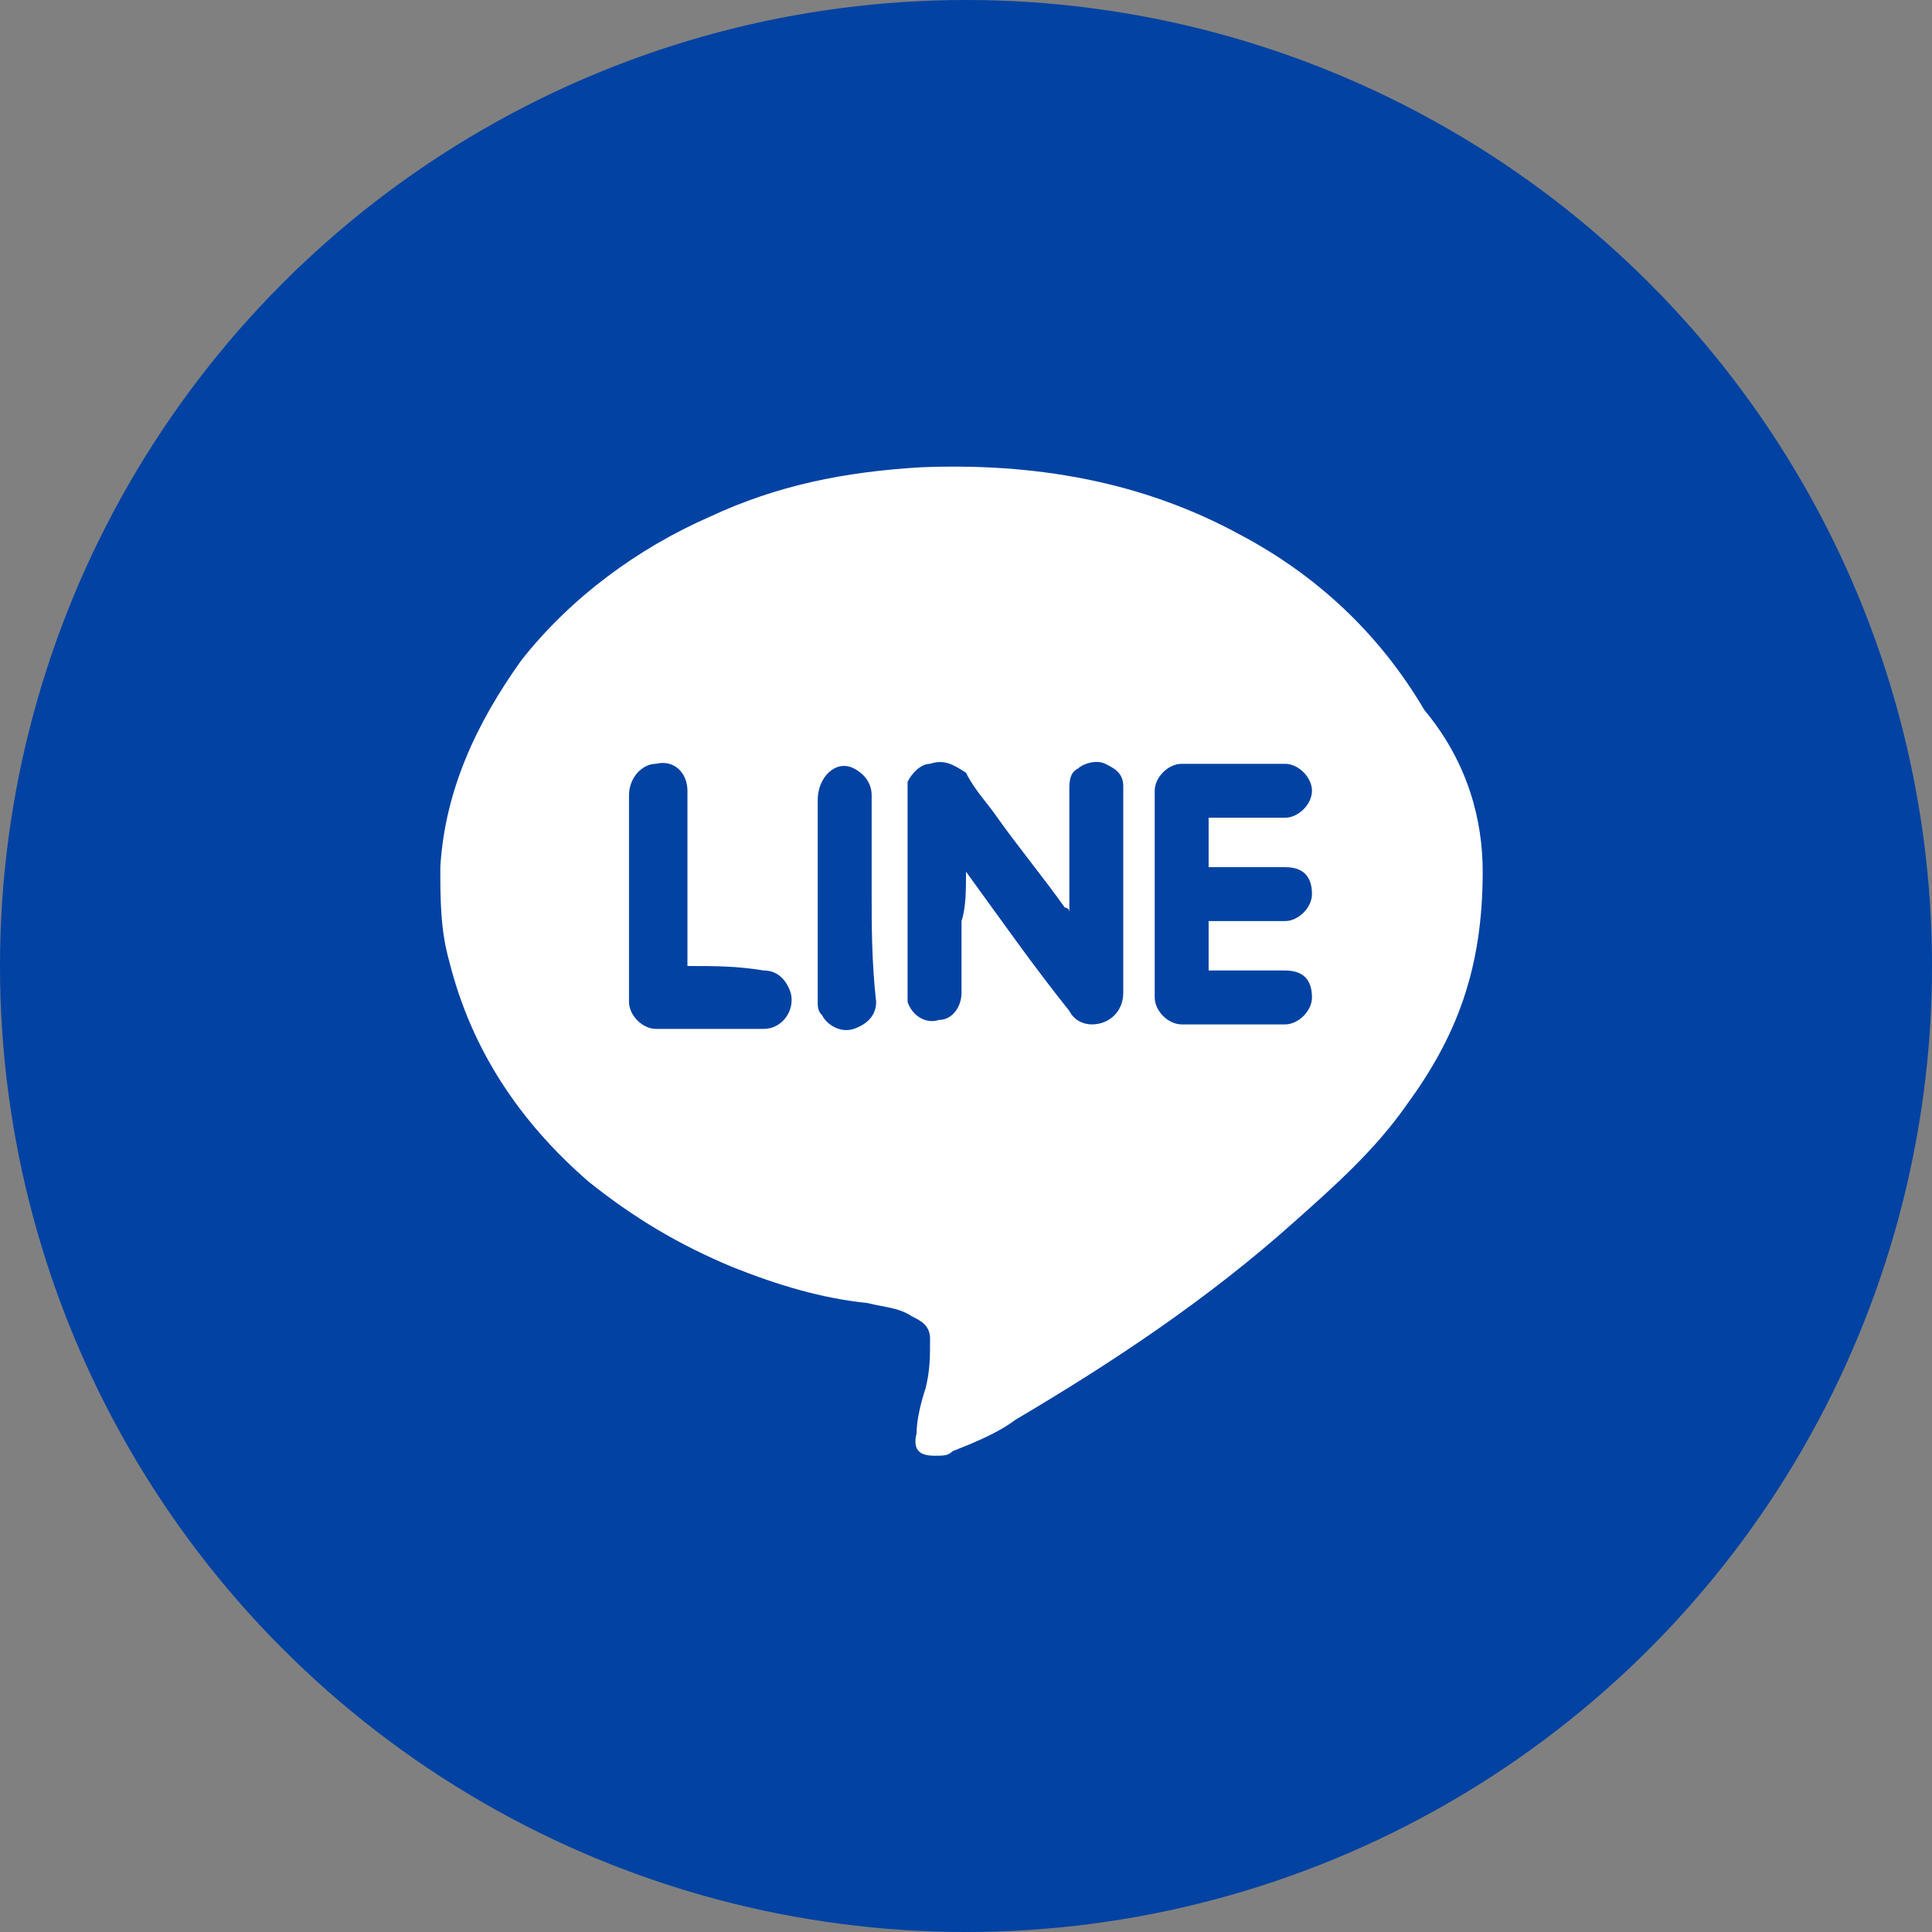 
<!-- Generator: Adobe Illustrator 22.1.0, SVG Export Plug-In . SVG Version: 6.00 Build 0)  -->
<svg version="1.1" id="Layer_1" xmlns="http://www.w3.org/2000/svg" xmlns:xlink="http://www.w3.org/1999/xlink" x="0px" y="0px"
	 width="43px" height="43px" viewBox="0 0 43 43" enable-background="new 0 0 43 43" xml:space="preserve">
<rect x="0" y="0" width="43" height="43" fill="#808080" stroke="none"/>
<g>
	<circle fill="#0142A3" cx="21.5" cy="21.5" r="21.5"/>
	<g>
		<path fill-rule="evenodd" clip-rule="evenodd" fill="#FFFFFF" d="M33,19.4c0,2.2-0.6,3.7-1.7,5.2c-0.7,1-1.6,1.8-2.5,2.6
			c-1.9,1.7-4,3.1-6.2,4.4c-0.4,0.3-0.9,0.5-1.4,0.7c-0.1,0.1-0.2,0.1-0.4,0.1c-0.3,0-0.5-0.1-0.4-0.5c0-0.3,0.1-0.7,0.2-1
			c0.1-0.4,0.1-0.7,0.1-1.1c0-0.3-0.2-0.4-0.4-0.5c-0.3-0.2-0.6-0.2-1-0.3c-1-0.1-2-0.4-3-0.8c-1.2-0.5-2.2-1.1-3.2-1.9
			c-1.5-1.3-2.6-2.9-3.1-4.9c-0.2-0.7-0.2-1.4-0.2-2.1c0.1-1.7,0.8-3.2,1.8-4.6c1.1-1.4,2.6-2.5,4.2-3.2c1.5-0.7,3-1,4.7-1.1
			c2.5-0.1,4.9,0.3,7.1,1.5c1.7,0.9,3.1,2.2,4.1,3.9C32.7,17,33,18.3,33,19.4z M21.5,19.4c0.8,1.1,1.5,2.1,2.3,3.1
			c0.1,0.2,0.3,0.3,0.5,0.3c0.4,0,0.7-0.3,0.7-0.7c0-1.5,0-3,0-4.5c0,0,0-0.1,0-0.1c0-0.3-0.2-0.4-0.4-0.5c-0.2-0.1-0.5,0-0.6,0.1
			c-0.2,0.1-0.2,0.3-0.2,0.5c0,0.8,0,1.6,0,2.5c0,0.1,0,0.1,0,0.2c0-0.1-0.1-0.1-0.1-0.1c-0.5-0.7-1-1.3-1.5-2
			c-0.2-0.3-0.5-0.6-0.7-1C21.2,17,21,16.9,20.7,17c-0.2,0-0.4,0.2-0.5,0.4c0,0.1,0,0.2,0,0.3c0,1.4,0,2.9,0,4.3c0,0.1,0,0.2,0,0.3
			c0.1,0.3,0.4,0.5,0.7,0.4c0.3,0,0.5-0.3,0.5-0.6c0-0.5,0-1.1,0-1.6C21.5,20.2,21.5,19.8,21.5,19.4z M26.9,18.2c0,0,0.1,0,0.2,0
			c0.5,0,1,0,1.5,0c0.3,0,0.6-0.3,0.6-0.6c0-0.3-0.3-0.6-0.6-0.6c-0.8,0-1.6,0-2.3,0c-0.3,0-0.6,0.3-0.6,0.6c0,1.5,0,3.1,0,4.6
			c0,0.3,0.3,0.6,0.6,0.6c0.8,0,1.6,0,2.3,0c0.3,0,0.6-0.3,0.6-0.6c0-0.4-0.2-0.6-0.6-0.6c-0.5,0-1,0-1.5,0c-0.1,0-0.1,0-0.2,0
			c0-0.4,0-0.7,0-1.1c0.1,0,0.1,0,0.2,0c0.5,0,1,0,1.5,0c0.3,0,0.6-0.3,0.6-0.6c0-0.4-0.2-0.6-0.6-0.6c-0.5,0-1,0-1.5,0
			c-0.1,0-0.1,0-0.2,0C26.9,18.9,26.9,18.6,26.9,18.2z M15.3,21.5c0-0.1,0-0.1,0-0.2c0-1.2,0-2.5,0-3.7c0-0.4-0.3-0.7-0.7-0.6
			c-0.3,0-0.6,0.3-0.6,0.7c0,1.5,0,3,0,4.5c0,0,0,0.1,0,0.1c0,0.3,0.3,0.6,0.6,0.6c0.8,0,1.6,0,2.4,0c0.4,0,0.7-0.4,0.6-0.8
			c-0.1-0.3-0.3-0.5-0.6-0.5C16.4,21.5,15.9,21.5,15.3,21.5z M19.4,19.9c0-0.7,0-1.5,0-2.2c0-0.3-0.2-0.5-0.4-0.6
			c-0.4-0.2-0.8,0.2-0.8,0.7c0,1.5,0,3,0,4.5c0,0.1,0,0.2,0.1,0.3c0.1,0.2,0.4,0.4,0.7,0.3c0.3-0.1,0.5-0.3,0.5-0.6
			C19.4,21.4,19.4,20.6,19.4,19.9z"/>
	</g>
</g>
<g>
</g>
<g>
</g>
<g>
</g>
<g>
</g>
<g>
</g>
<g>
</g>
<g>
</g>
<g>
</g>
<g>
</g>
<g>
</g>
<g>
</g>
<g>
</g>
<g>
</g>
<g>
</g>
<g>
</g>
</svg>
